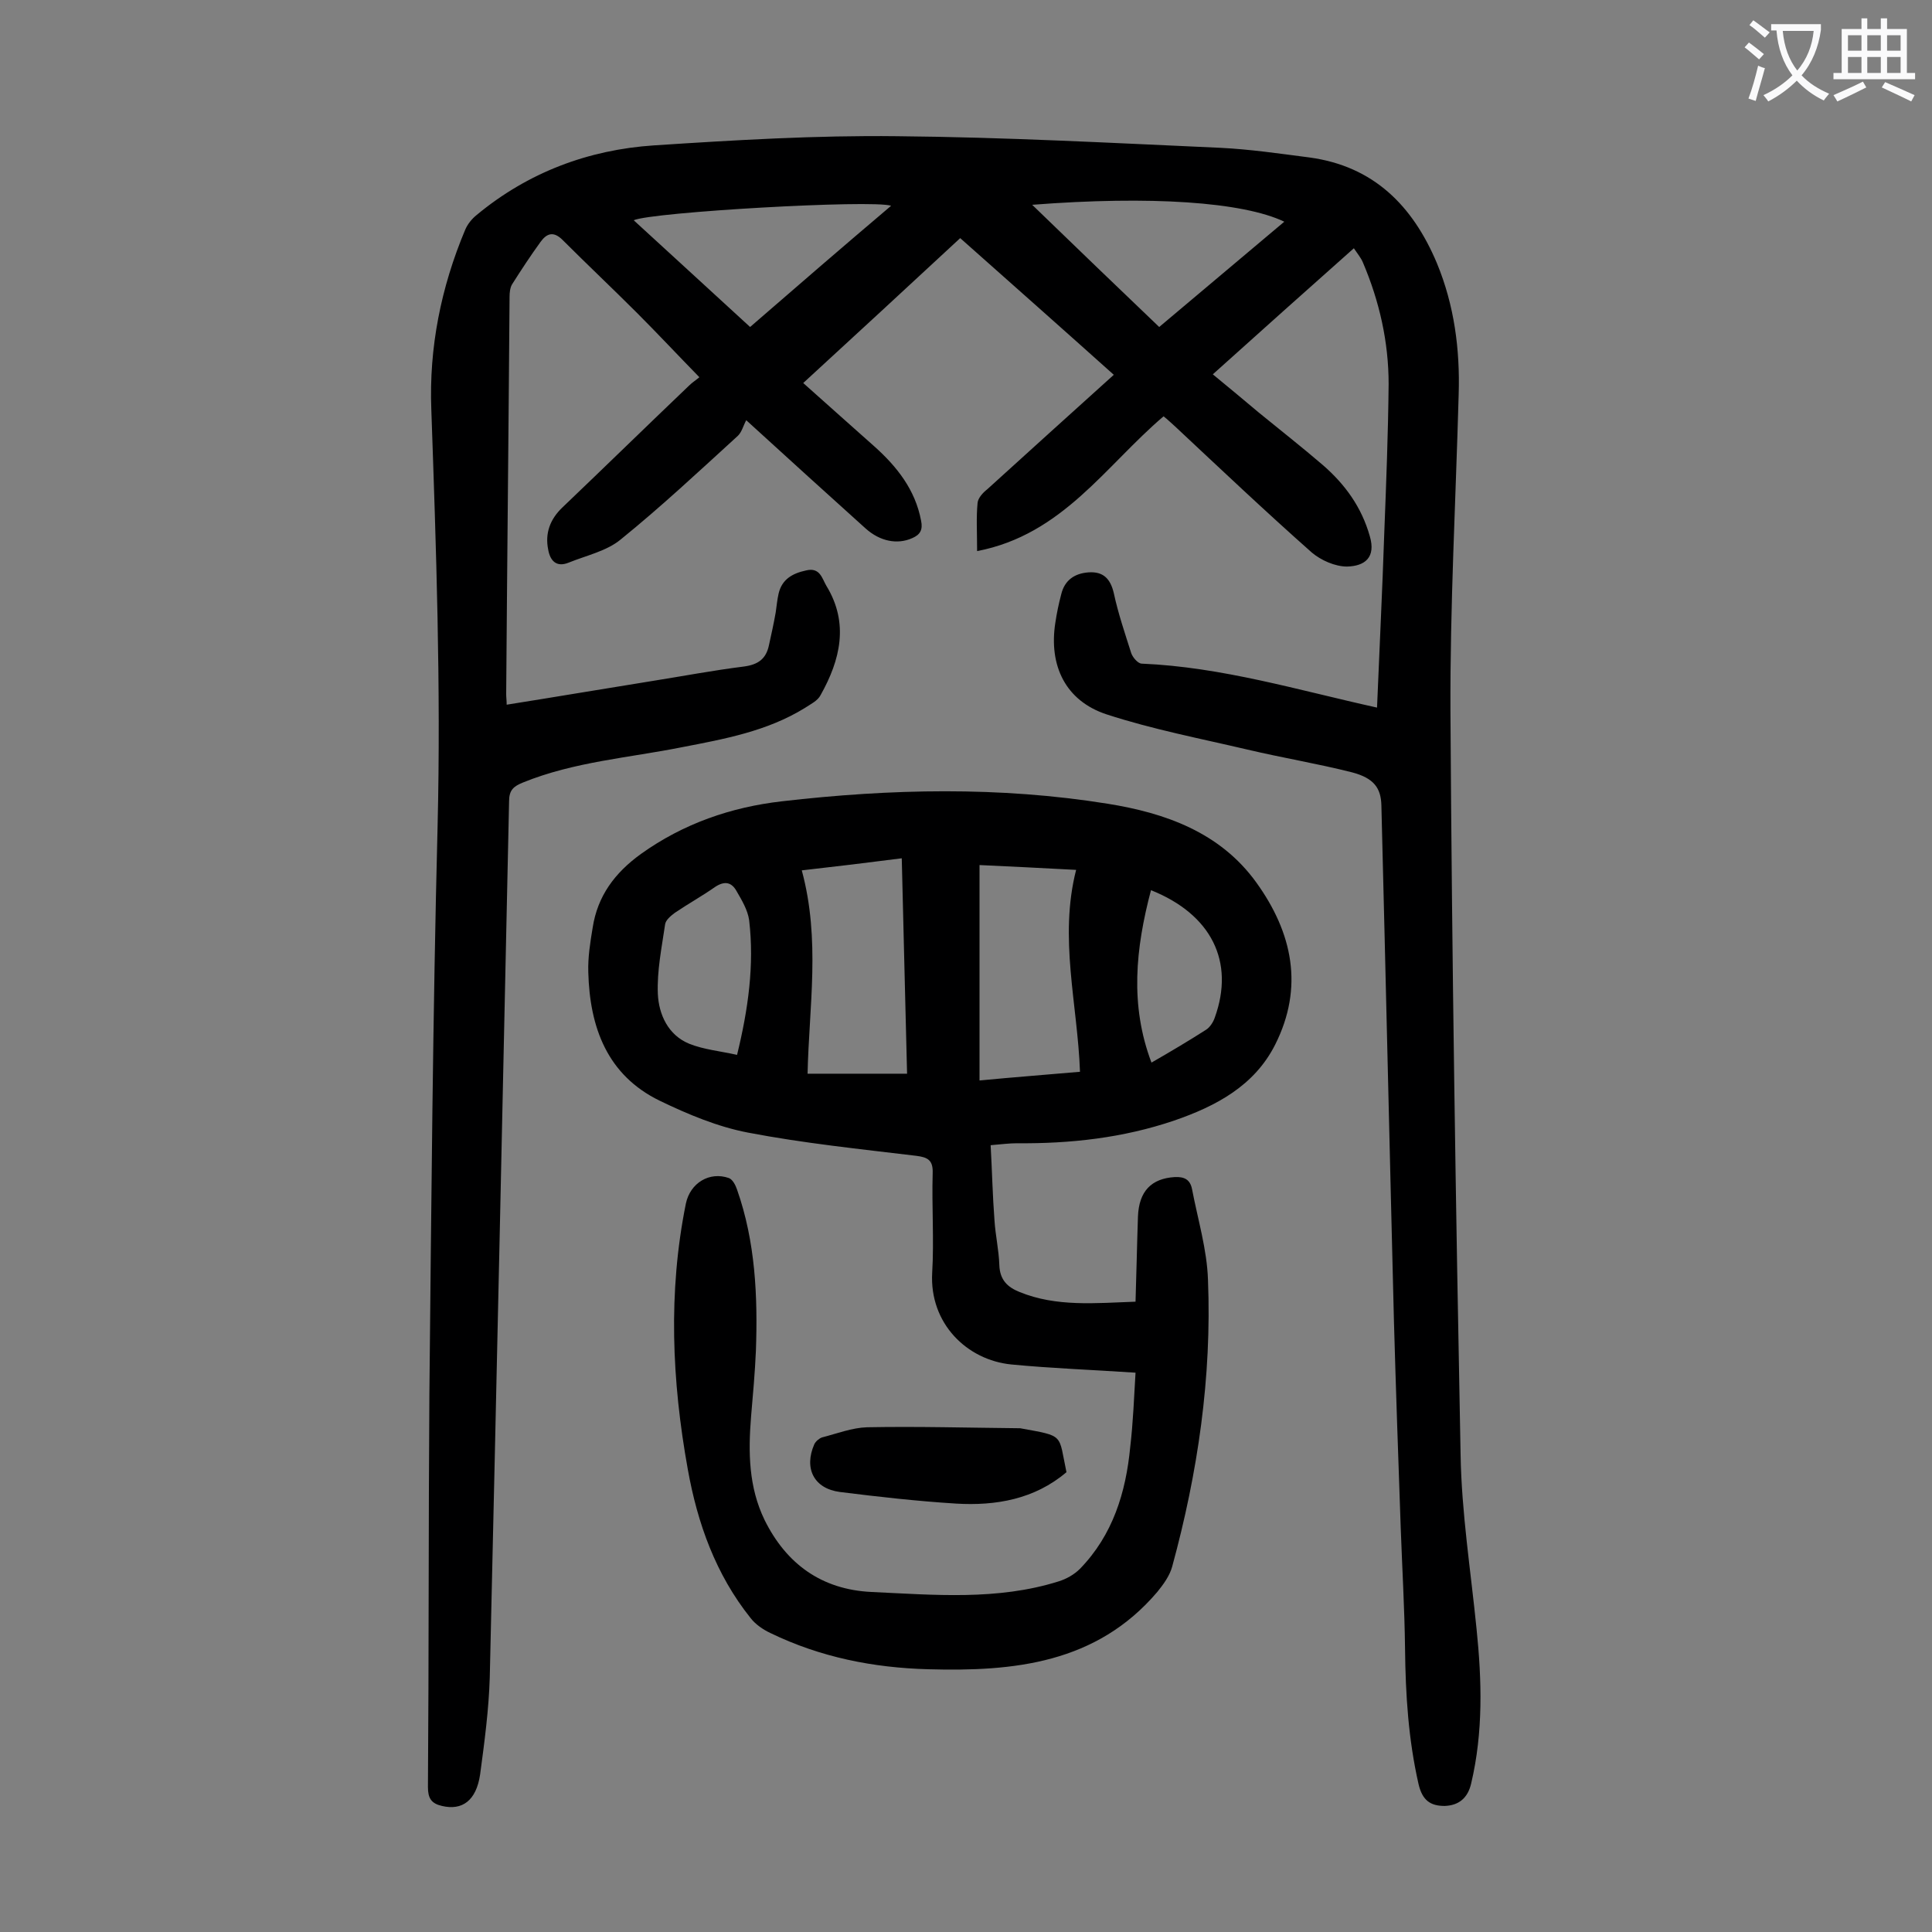 <svg enable-background="new 0 0 400 400" viewBox="0 0 400 400" xmlns="http://www.w3.org/2000/svg"><rect x="0" y="0" width="400" height="400" fill="#808080" stroke="none"/><g fill="#000001"><path d="m285.1 146.5c.5-12.3 1.1-24.2 1.5-36.2.4-10.3.8-20.5.9-30.8 0-8.7-1.9-17.1-5.3-25.1-.4-1-1.1-1.8-1.9-3-9.8 8.7-19.3 17.2-29.2 26.1 3.3 2.7 6.4 5.3 9.5 7.9 4.4 3.6 9 7.2 13.3 10.9 4.6 4 8 8.7 9.7 14.7 1.3 4.4-1 6.2-4.7 6.3-2.5 0-5.4-1.3-7.3-2.9-9.6-8.5-18.9-17.3-28.3-26.1-.8-.7-1.6-1.5-2.4-2.1-12 10.2-20.9 24.5-38.6 27.9 0-3.9-.2-7 .1-10 .1-1 1.1-2.1 2-2.8 8.6-7.8 17.2-15.6 26.2-23.7-10.6-9.5-21.1-18.8-31.8-28.3-10.9 10.1-21.6 20-32.5 30 5 4.5 9.9 8.8 14.7 13.1 4.7 4.2 8.5 9 9.7 15.4.4 1.9-.2 2.9-1.8 3.6-3.1 1.4-6.7.7-9.7-2-7.9-7.1-15.7-14.2-24.7-22.4-.6 1.1-.9 2.4-1.7 3.2-8 7.3-15.9 14.7-24.3 21.5-2.9 2.4-7.1 3.3-10.8 4.8-2.5 1-3.8-.4-4.2-2.7-.7-3.4.4-6.3 2.9-8.7 8.8-8.4 17.5-16.9 26.3-25.3.6-.6 1.4-1.1 2.1-1.7-4.5-4.6-8.6-9-12.9-13.3-5.1-5.1-10.3-10-15.4-15.1-1.9-1.9-3.3-1.4-4.6.4-2.1 2.9-4 5.8-5.9 8.8-.4.7-.5 1.7-.5 2.5-.2 27.4-.5 54.8-.7 82.3 0 .7.1 1.3.1 2.2 10.1-1.6 20.1-3.3 30.1-4.9 6.3-1 12.6-2.2 19-3 3-.4 4.6-1.6 5.2-4.4.5-2.3 1-4.5 1.4-6.8.2-1.3.3-2.6.6-3.9.7-3 2.9-4.2 5.7-4.8 2.9-.7 3.3 1.7 4.2 3.2 4.7 7.7 2.9 15.3-1.2 22.6-.6 1.2-2.1 1.9-3.3 2.7-7.8 4.8-16.6 6.4-25.4 8.1-11 2.2-22.3 3-32.9 7.3-2 .8-2.9 1.6-2.9 3.9-1.3 60.5-2.6 120.9-4 181.4-.2 6.7-1.1 13.4-2 20.1-.8 5.4-3.7 7.5-7.9 6.5-2.2-.5-2.9-1.6-2.9-3.9.2-27.1.1-54.2.3-81.3.4-39.2.7-78.5 1.7-117.7.7-28.8-.3-57.5-1.3-86.2-.5-12.8 2-25.3 7-37.2.5-1.2 1.4-2.3 2.4-3.1 10.6-8.8 23.1-13.5 36.7-14.4 16.8-1.1 33.6-2.1 50.3-1.9 22.3.2 44.6 1.4 66.9 2.4 6.2.3 12.3 1.2 18.5 2 13.3 1.8 21.4 10 26.4 21.9 3.6 8.7 4.8 17.9 4.5 27.2-.6 21.9-1.8 43.8-1.7 65.6.3 51.3 1.1 102.6 2.1 153.9.2 12 2.1 24 3.3 36 1.1 10.7 1.4 21.4-1.1 32-.7 3.1-2.6 4.6-5.5 4.7-2.9 0-4.6-1.1-5.4-4.5-2.1-9.2-2.7-18.5-2.8-28-.1-8.4-.6-16.8-.9-25.2-.5-14.2-1-28.5-1.4-42.7-.9-35.6-1.7-71.2-2.6-106.8-.1-3.5-1.5-5.6-6.1-6.8-7.1-1.8-14.4-3-21.6-4.7-9.8-2.3-19.7-4.2-29.2-7.3-8.5-2.8-12-10.1-10.6-19 .3-2 .7-3.9 1.2-5.8.7-3 2.8-4.4 5.7-4.6 3-.2 4.5 1.3 5.2 4.3.9 4.2 2.3 8.3 3.6 12.4.3.9 1.4 2.2 2.2 2.2 16.6.7 32.4 5.5 48.7 9.1zm-71.4-104.1c9 8.7 17.5 16.9 26.3 25.3 8.7-7.3 17.2-14.5 25.9-21.8-8.6-4.1-27.7-5.4-52.2-3.5zm-58.4 25.3c9.8-8.5 19.4-16.8 29.2-25.1-4-1.3-49.5 1.3-53.3 3 8 7.3 15.9 14.6 24.1 22.1z"/><path d="m235.1 284.2c-9-.6-17.4-.9-25.7-1.7-9.2-.9-17-8.5-16.4-19 .4-6.8-.1-13.7.1-20.6.1-2.7-1-3.3-3.4-3.6-11.6-1.4-23.3-2.6-34.8-4.8-6.3-1.2-12.5-3.8-18.3-6.6-10.9-5.3-14.5-15.2-14.8-26.6-.1-3.1.4-6.2.9-9.2 1-6.6 4.6-11.4 10-15.3 8.8-6.3 18.7-9.7 29.2-10.9 22.5-2.6 45-3.1 67.4.5 11.9 1.9 23.3 5.9 30.8 16.3s9.9 21.7 3.9 33.6c-4.3 8.5-12.2 12.7-20.9 15.7-10.6 3.6-21.5 4.8-32.6 4.7-1.5 0-3.1.2-5.4.4.3 5.3.4 10.4.8 15.6.2 3.1.9 6.1 1 9.2s1.7 4.6 4.2 5.6c7.6 3.1 15.6 2.3 24 2 .2-6.1.3-11.8.5-17.6.2-5.3 2.8-7.9 7.6-8.2 2-.1 3.2.5 3.6 2.5 1.2 6.3 3.1 12.5 3.3 18.8.8 20.1-2.1 39.9-7.4 59.3-.5 1.9-1.8 3.7-3.1 5.3-12.6 14.8-29.7 16.5-47.4 16-11.4-.3-22.4-2.5-32.7-7.5-1.5-.7-3.1-1.8-4.1-3.1-7.2-9-11-19.6-13-30.8-3.3-18.3-4.1-36.7-.4-55 .9-4.3 4.9-6.7 8.9-5.3.8.3 1.4 1.5 1.7 2.4 3.8 10.8 4.3 22.1 3.9 33.4-.2 4.5-.6 9-1 13.6-.6 7.4-.5 14.6 2.8 21.4 4.5 9.1 11.8 14.4 22.1 14.9 13 .6 26.1 1.8 38.8-2.2 1.6-.5 3.2-1.4 4.4-2.6 6.8-7 9.5-15.8 10.4-25.2.6-5.1.8-10.4 1.1-15.4zm-47.3-61.9c-.4-14.9-.7-29.3-1.1-44.6-7 .9-13.6 1.7-20.7 2.5 3.9 14.4 1.5 28.2 1.2 42.1zm35.8-.4c-.5-14-4.4-27.7-.8-41.8-7.2-.4-13.7-.7-20-1v44.6c7.3-.7 14-1.2 20.8-1.8zm-71-3.5c2.3-9.4 3.6-18.6 2.5-27.9-.3-2.1-1.5-4.1-2.6-6-1-1.8-2.4-2.2-4.4-.9-2.7 1.9-5.6 3.5-8.4 5.4-.8.6-1.9 1.5-2 2.4-.7 4.8-1.7 9.6-1.5 14.4.2 4.2 2.1 8.5 6.5 10.3 3 1.2 6.3 1.5 9.9 2.3zm85.7-34.1c-3.2 12.1-4.4 23.8.1 35.7 4-2.3 7.7-4.5 11.3-6.8.8-.5 1.5-1.6 1.8-2.5 4.2-11.6-.7-21.4-13.2-26.4z"/><path d="m220.8 304.8c-6.6 5.6-14.6 7-22.9 6.5-8-.5-16-1.4-24-2.4-5.4-.7-7.5-4.9-5.3-9.9.3-.6 1-1.2 1.6-1.4 3.1-.8 6.2-2 9.3-2.1 10.5-.2 20.9.1 31.4.2h.3c9.3 1.7 7.9 1.1 9.6 9.1z"/></g><path d="m362.1 8.8c1.1.8 2.1 1.6 3.1 2.4l-1 1.1c-1.3-1.1-2.3-2-3-2.5zm1.9 4.8c.5.2.9.4 1.4.5-.6 2.3-1.3 4.5-1.9 6.8l-1.5-.5c.8-2.1 1.4-4.3 2-6.8zm-1-9.4c1.3.9 2.4 1.8 3.4 2.5l-1 1.1c-1.4-1.2-2.4-2.1-3.2-2.6zm3.7 2.2v-1.4h10.3v1.2c-.5 3.6-1.8 6.8-4 9.4 1.5 1.6 3.4 2.8 5.7 3.8-.3.4-.7.8-1.1 1.4-2.3-1.1-4.1-2.5-5.6-4.1-1.6 1.6-3.6 3.1-5.9 4.3-.3-.5-.7-.9-1-1.3 2.4-1.1 4.4-2.5 6-4.1-1.9-2.5-3-5.6-3.3-9.3h-1.1zm8.8 0h-6.4c.3 3.3 1.3 6 3 8.2 2-2.3 3.1-5.1 3.4-8.2z" fill="#fafafb"/><path d="m385.3 3.8h1.3v2.2h2.8v-2.2h1.3v2.2h4.1v9.1h1.7v1.3h-16.9v-1.3h1.7v-9.1h4.1v-2.2zm.4 13.1.7 1.2c-1.8.9-3.8 1.9-6 2.9-.2-.4-.5-.8-.8-1.3 2.3-1 4.3-1.9 6.1-2.8zm-3.1-6.4h2.8v-3.2h-2.8zm0 4.6h2.8v-3.3h-2.8zm4-4.6h2.8v-3.2h-2.8zm0 4.6h2.8v-3.3h-2.8zm3.7 1.9c2.1.9 4.1 1.8 6.1 2.7l-.7 1.3c-2.2-1.1-4.2-2-6.1-2.9zm3.2-9.7h-2.8v3.2h2.8zm-2.8 7.8h2.8v-3.3h-2.8z" fill="#fafafb"/></svg>